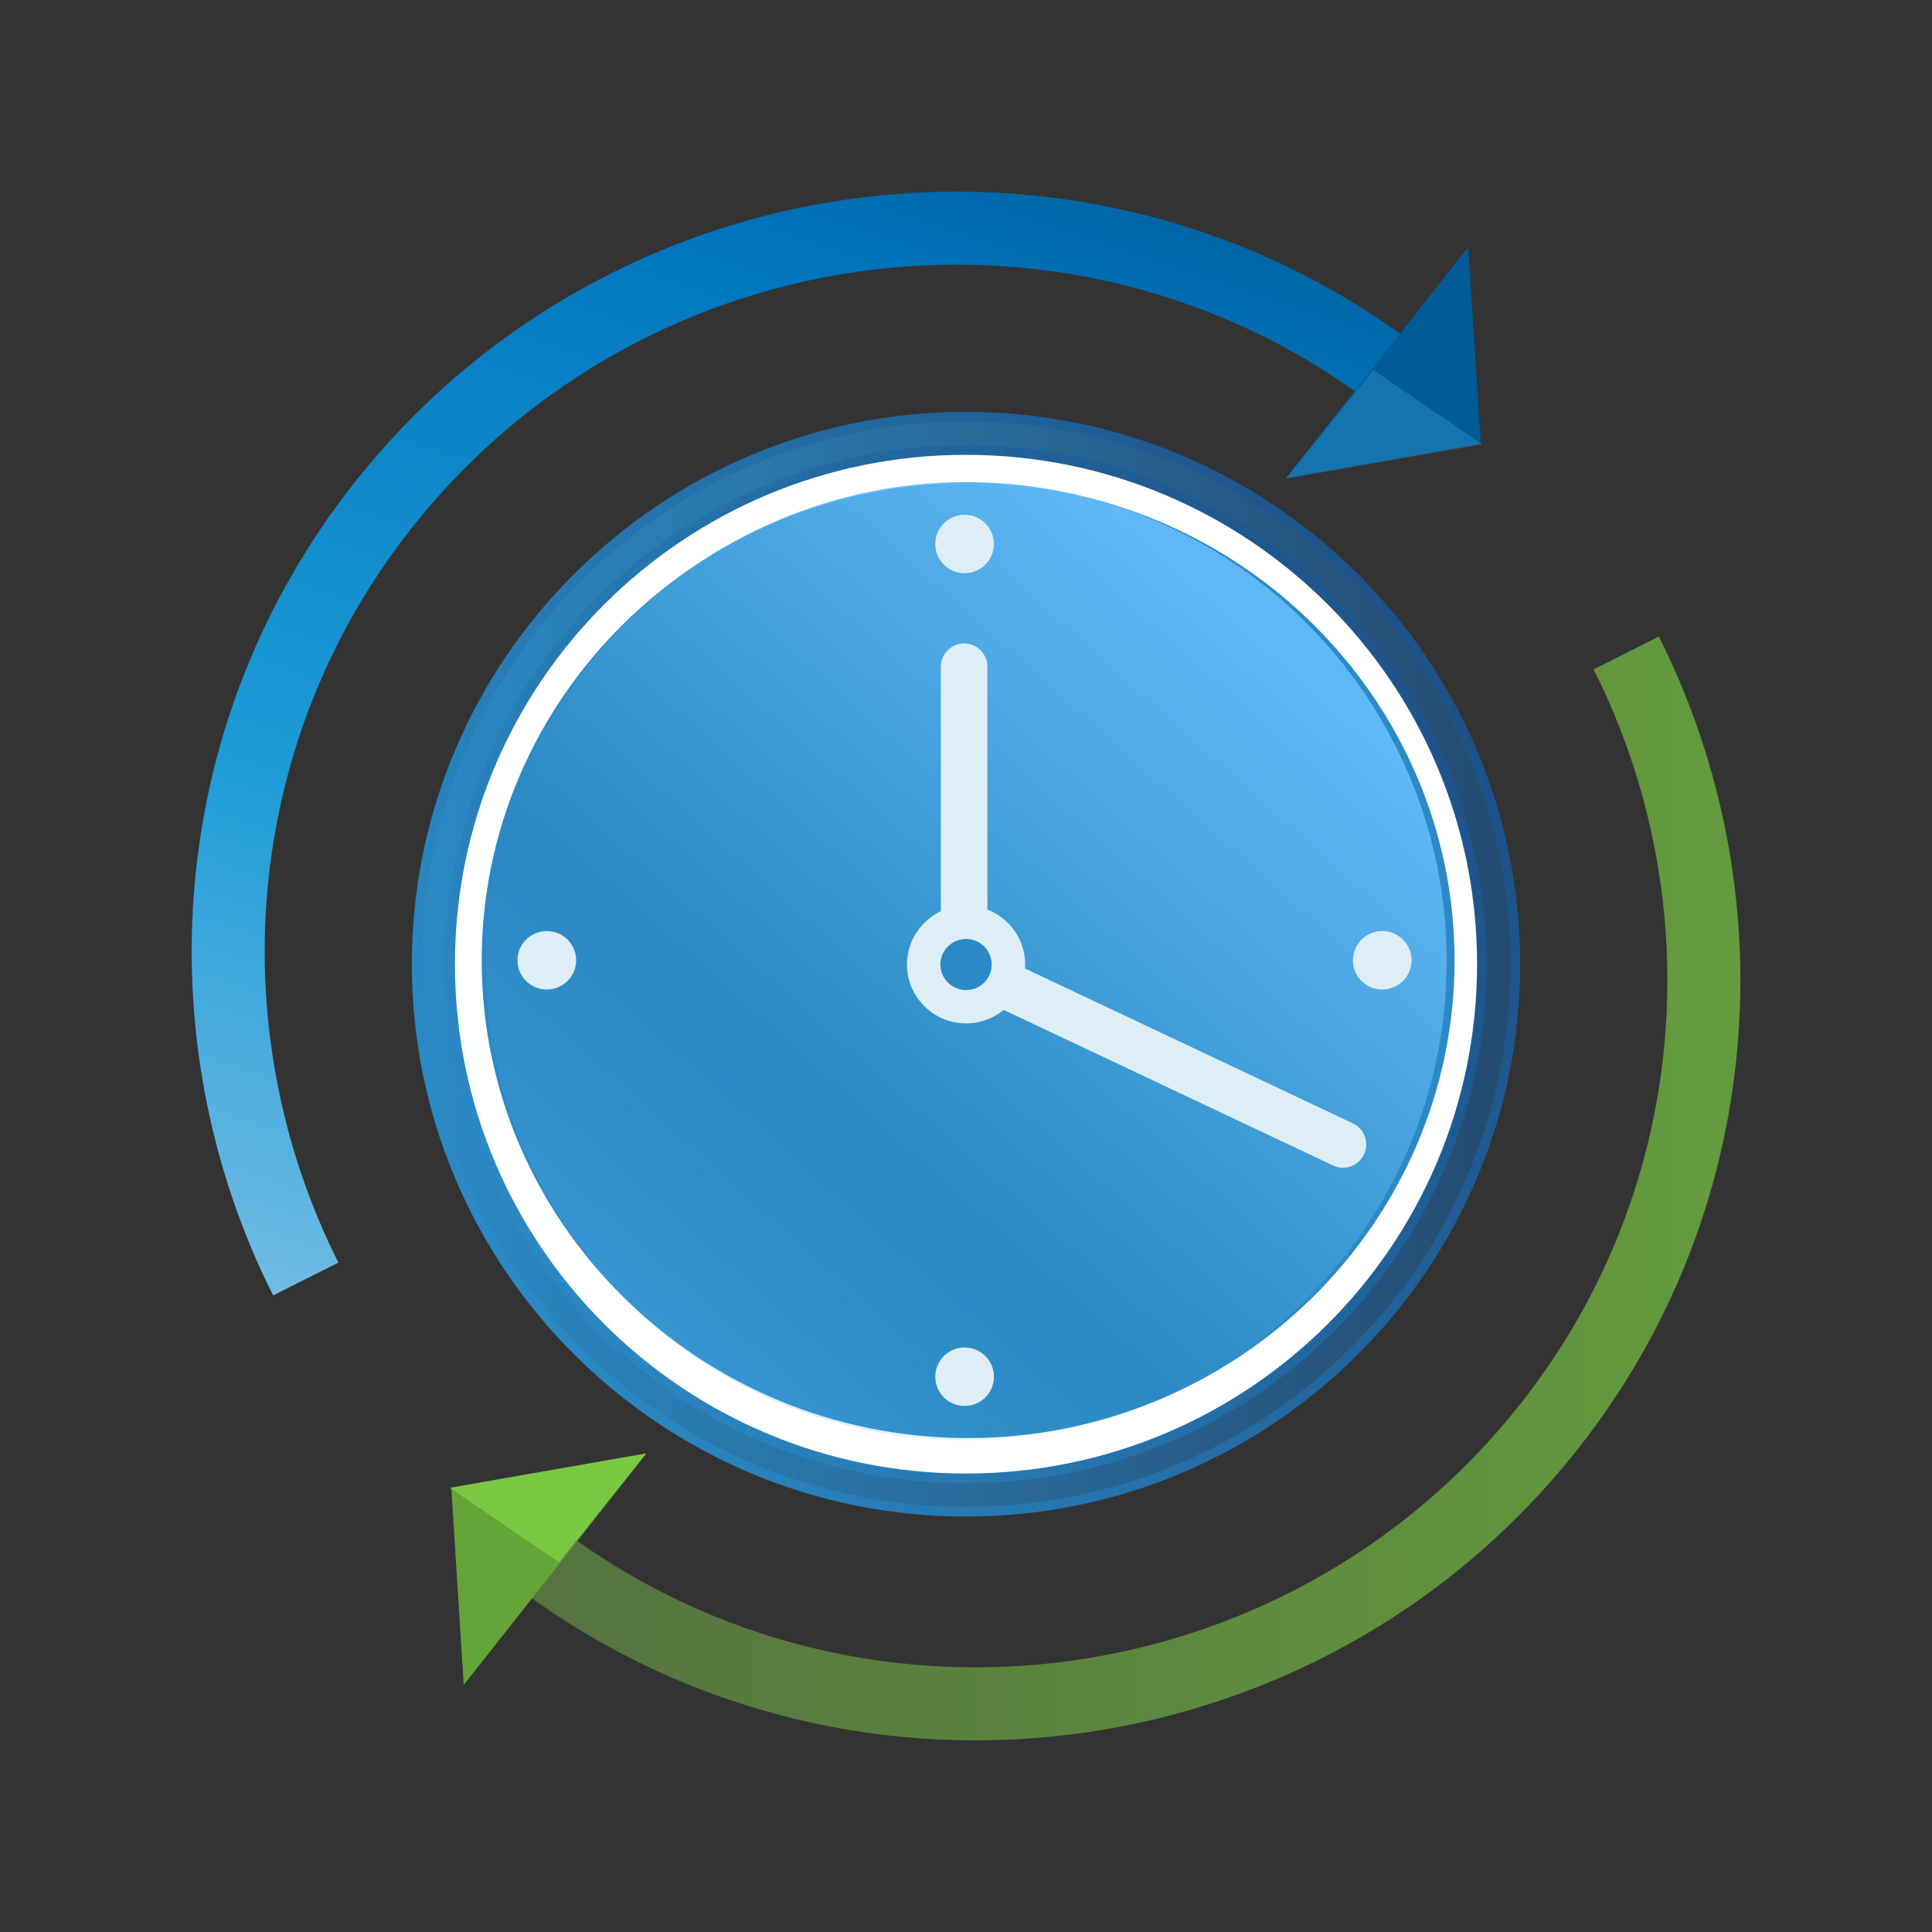<svg xmlns="http://www.w3.org/2000/svg" width="100" height="100" viewBox="0 0 100 100" fill="none"><rect x="0" y="0" width="100" height="100" fill="#333333" stroke="none"/><path d="M50.001 75.839C35.648 75.839 23.979 64.203 23.979 49.904C23.979 35.605 35.654 23.969 50.001 23.969C64.347 23.969 76.022 35.605 76.022 49.904C76.022 64.203 64.347 75.839 50.001 75.839Z" fill="#4DADDE"></path><path d="M50 24.827C63.896 24.827 75.155 36.055 75.155 49.9C75.155 63.745 63.89 74.972 50 74.972C36.109 74.972 24.844 63.745 24.844 49.9C24.844 36.055 36.109 24.827 50 24.827ZM50 23.102C35.174 23.102 23.113 35.123 23.113 49.9C23.113 64.676 35.174 76.698 50 76.698C64.825 76.698 76.887 64.676 76.887 49.9C76.887 35.123 64.825 23.102 50 23.102Z" fill="#DEEEF6"></path><path d="M50.11 75.434C35.661 75.434 23.933 63.88 23.933 49.717C23.933 35.554 35.661 24 50.11 24C64.559 24 76.288 35.554 76.288 49.717C76.288 63.88 64.559 75.434 50.11 75.434Z" fill="#2B8AC5" stroke="white" stroke-width="2"></path><path d="M50 23.292C64.745 23.292 76.703 35.204 76.703 49.906C76.703 64.608 64.751 76.52 50 76.52C35.249 76.52 23.298 64.608 23.298 49.906C23.298 35.204 35.255 23.292 50 23.292ZM50 21.566C34.32 21.566 21.566 34.278 21.566 49.906C21.566 65.534 34.32 78.246 50 78.246C65.68 78.246 78.434 65.534 78.434 49.906C78.434 34.278 65.68 21.566 50 21.566Z" fill="url(#paint0_linear_5820_27731)" stroke="url(#paint1_linear_5820_27731)" stroke-width="0.5" stroke-miterlimit="10"></path><path d="M50 74.546C63.74 74.546 74.879 63.444 74.879 49.75C74.879 36.055 63.74 24.953 50 24.953C36.26 24.953 25.121 36.055 25.121 49.75C25.121 63.444 36.26 74.546 50 74.546Z" fill="url(#paint2_linear_5820_27731)"></path><path fill-rule="evenodd" clip-rule="evenodd" d="M49.904 33.305C50.569 33.305 51.108 33.844 51.108 34.509V50.01C51.108 50.675 50.569 51.214 49.904 51.214C49.239 51.214 48.7 50.675 48.7 50.01V34.509C48.7 33.844 49.239 33.305 49.904 33.305Z" fill="#DEEEF6"></path><path fill-rule="evenodd" clip-rule="evenodd" d="M48.889 49.495C49.173 48.894 49.891 48.636 50.492 48.92L70.027 58.146C70.628 58.43 70.886 59.148 70.602 59.749C70.317 60.351 69.6 60.608 68.998 60.324L49.464 51.098C48.862 50.814 48.605 50.096 48.889 49.495Z" fill="#DEEEF6"></path><path d="M50.001 52.632C51.515 52.632 52.743 51.409 52.743 49.9C52.743 48.391 51.515 47.168 50.001 47.168C48.487 47.168 47.26 48.391 47.26 49.9C47.26 51.409 48.487 52.632 50.001 52.632Z" fill="#DEEEF6"></path><path d="M50 52.114C48.788 52.114 47.807 51.13 47.807 49.928C47.807 48.726 48.794 47.742 50 47.742C51.207 47.742 52.193 48.726 52.193 49.928C52.193 51.13 51.207 52.114 50 52.114Z" fill="#2B8AC5"></path><path d="M50.003 48.601C50.736 48.601 51.33 49.193 51.33 49.923C51.33 50.654 50.736 51.246 50.003 51.246C49.27 51.246 48.676 50.654 48.676 49.923C48.676 49.193 49.27 48.601 50.003 48.601ZM50.003 46.875C48.318 46.875 46.944 48.244 46.944 49.923C46.944 51.603 48.318 52.972 50.003 52.972C51.688 52.972 53.062 51.603 53.062 49.923C53.062 48.244 51.688 46.875 50.003 46.875Z" fill="#DEEEF6"></path><path d="M49.928 29.67C50.766 29.67 51.445 28.993 51.445 28.157C51.445 27.322 50.766 26.645 49.928 26.645C49.089 26.645 48.41 27.322 48.41 28.157C48.41 28.993 49.089 29.67 49.928 29.67Z" fill="#DEEEF6"></path><path d="M49.928 72.772C50.766 72.772 51.445 72.094 51.445 71.259C51.445 70.423 50.766 69.746 49.928 69.746C49.089 69.746 48.41 70.423 48.41 71.259C48.41 72.094 49.089 72.772 49.928 72.772Z" fill="#DEEEF6"></path><path d="M28.303 51.217C29.141 51.217 29.821 50.54 29.821 49.704C29.821 48.869 29.141 48.191 28.303 48.191C27.465 48.191 26.785 48.869 26.785 49.704C26.785 50.54 27.465 51.217 28.303 51.217Z" fill="#DEEEF6"></path><path d="M71.545 51.217C72.383 51.217 73.063 50.54 73.063 49.704C73.063 48.869 72.383 48.191 71.545 48.191C70.707 48.191 70.027 48.869 70.027 49.704C70.027 50.54 70.707 51.217 71.545 51.217Z" fill="#DEEEF6"></path><path fill-rule="evenodd" clip-rule="evenodd" d="M71.529 21.291C56.039 9.138 33.513 11.877 21.306 27.331C12.479 38.511 11.502 53.389 17.515 65.353L14.138 67.05C7.496 53.836 8.56 37.374 18.34 24.988L18.34 24.988C31.831 7.909 56.725 4.872 73.862 18.318L71.529 21.291Z" fill="url(#paint3_linear_5820_27731)"></path><path d="M76.645 22.955L75.999 12.785L66.574 24.724L76.645 22.955Z" fill="#005B97"></path><path opacity="0.5" d="M76.717 22.994L71.078 19.148L66.555 24.775L76.717 22.994Z" fill="#278EC7"></path><path opacity="0.7" fill-rule="evenodd" clip-rule="evenodd" d="M78.694 72.669C87.528 61.489 88.504 46.612 82.486 34.648L85.862 32.949C92.51 46.164 91.446 62.626 81.659 75.012C68.175 92.091 43.281 95.128 26.138 81.682L28.47 78.708C43.967 90.862 66.493 88.122 78.693 72.67L78.694 72.669Z" fill="url(#paint4_linear_5820_27731)"></path><path d="M23.361 77.043L24.002 87.213L33.426 75.273L23.361 77.043Z" fill="#65A438"></path><path d="M23.283 77.008L28.922 80.853L33.444 75.227L23.283 77.008Z" fill="#7AC943"></path><defs><linearGradient id="paint0_linear_5820_27731" x1="21.636" y1="49.93" x2="79.007" y2="49.93" gradientUnits="userSpaceOnUse"><stop stop-color="#2B8AC5"></stop><stop offset="1" stop-color="#254A6F"></stop></linearGradient><linearGradient id="paint1_linear_5820_27731" x1="22.473" y1="58.928" x2="86.041" y2="29.448" gradientUnits="userSpaceOnUse"><stop stop-color="#2B8AC5"></stop><stop offset="1" stop-color="#1A467C"></stop></linearGradient><linearGradient id="paint2_linear_5820_27731" x1="31.897" y1="69.904" x2="64.963" y2="32.845" gradientUnits="userSpaceOnUse"><stop offset="0.02" stop-color="#58B4F6" stop-opacity="0.3"></stop><stop offset="0.06" stop-color="#56B2F2" stop-opacity="0.25"></stop><stop offset="0.18" stop-color="#51AFE7" stop-opacity="0.12"></stop><stop offset="0.28" stop-color="#4EADE0" stop-opacity="0.03"></stop><stop offset="0.34" stop-color="#4DADDE" stop-opacity="0"></stop><stop offset="0.58" stop-color="#54B1E8" stop-opacity="0.41"></stop><stop offset="0.79" stop-color="#5AB4F0" stop-opacity="0.73"></stop><stop offset="0.93" stop-color="#5EB7F5" stop-opacity="0.92"></stop><stop offset="1" stop-color="#60B8F7"></stop></linearGradient><linearGradient id="paint3_linear_5820_27731" x1="-3.975" y1="102.531" x2="32.426" y2="-5.093" gradientUnits="userSpaceOnUse"><stop stop-color="#CCE0F4"></stop><stop offset="0.06" stop-color="#C2DCF2"></stop><stop offset="0.17" stop-color="#A9D2EE"></stop><stop offset="0.31" stop-color="#7FC2E7"></stop><stop offset="0.46" stop-color="#46ABDD"></stop><stop offset="0.57" stop-color="#1E9CD7"></stop><stop offset="0.87" stop-color="#0075BE"></stop><stop offset="0.99" stop-color="#005B97"></stop></linearGradient><linearGradient id="paint4_linear_5820_27731" x1="26.181" y1="61.492" x2="90" y2="61.492" gradientUnits="userSpaceOnUse"><stop stop-color="#638E45"></stop><stop offset="1" stop-color="#7AC943"></stop></linearGradient></defs></svg>